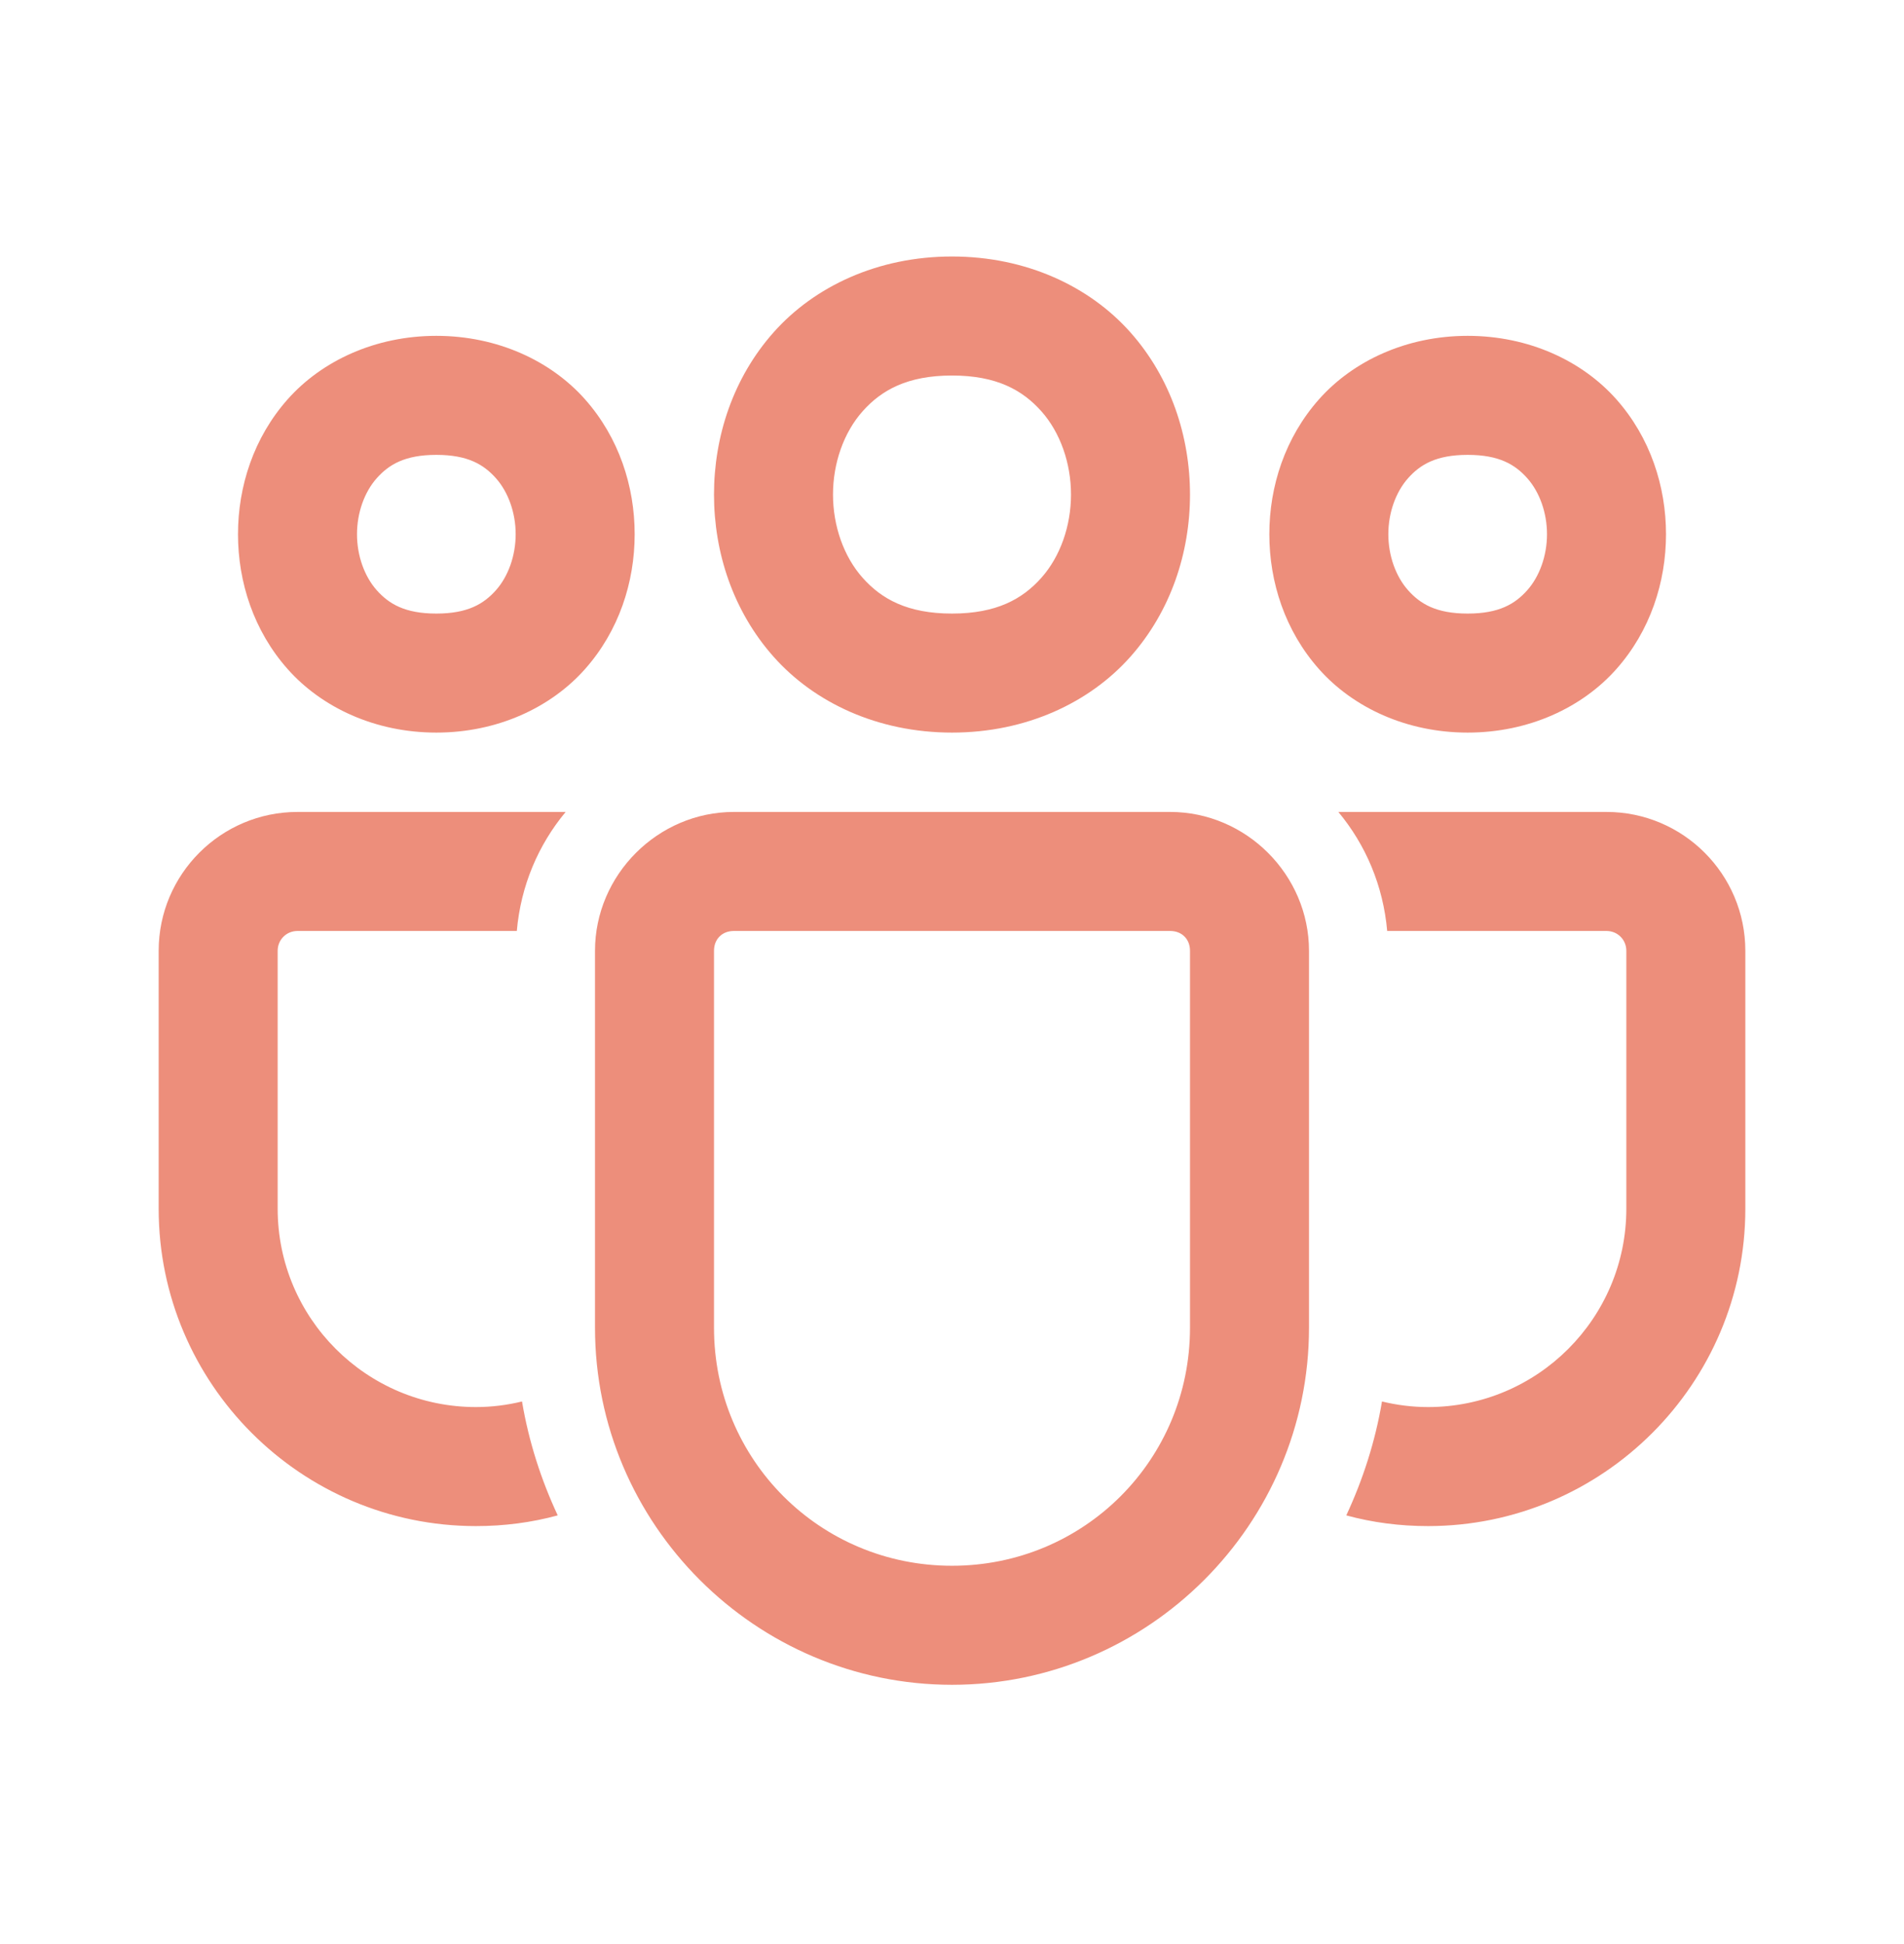 <svg width="48" height="49" viewBox="0 0 48 49" fill="none" xmlns="http://www.w3.org/2000/svg">
<path d="M24 6.465C22.125 6.465 20.529 7.222 19.504 8.375C18.479 9.528 18 11.007 18 12.465C18 13.923 18.479 15.402 19.504 16.555C20.529 17.708 22.125 18.465 24 18.465C25.875 18.465 27.471 17.708 28.496 16.555C29.521 15.402 30 13.923 30 12.465C30 11.007 29.521 9.528 28.496 8.375C27.471 7.222 25.875 6.465 24 6.465ZM11 8.465C9.458 8.465 8.112 9.097 7.254 10.062C6.396 11.028 6 12.257 6 13.465C6 14.673 6.396 15.902 7.254 16.867C8.112 17.833 9.458 18.465 11 18.465C12.542 18.465 13.888 17.833 14.746 16.867C15.604 15.902 16 14.673 16 13.465C16 12.257 15.604 11.028 14.746 10.062C13.888 9.097 12.542 8.465 11 8.465ZM37 8.465C35.458 8.465 34.112 9.097 33.254 10.062C32.396 11.028 32 12.257 32 13.465C32 14.673 32.396 15.902 33.254 16.867C34.112 17.833 35.458 18.465 37 18.465C38.542 18.465 39.888 17.833 40.746 16.867C41.604 15.902 42 14.673 42 13.465C42 12.257 41.604 11.028 40.746 10.062C39.888 9.097 38.542 8.465 37 8.465ZM24 9.465C25.125 9.465 25.779 9.833 26.254 10.367C26.729 10.902 27 11.673 27 12.465C27 13.257 26.729 14.028 26.254 14.562C25.779 15.097 25.125 15.465 24 15.465C22.875 15.465 22.221 15.097 21.746 14.562C21.271 14.028 21 13.257 21 12.465C21 11.673 21.271 10.902 21.746 10.367C22.221 9.833 22.875 9.465 24 9.465ZM11 11.465C11.792 11.465 12.195 11.708 12.504 12.055C12.812 12.402 13 12.923 13 13.465C13 14.007 12.812 14.528 12.504 14.875C12.195 15.222 11.792 15.465 11 15.465C10.208 15.465 9.805 15.222 9.496 14.875C9.188 14.528 9 14.007 9 13.465C9 12.923 9.188 12.402 9.496 12.055C9.805 11.708 10.208 11.465 11 11.465ZM37 11.465C37.792 11.465 38.196 11.708 38.504 12.055C38.812 12.402 39 12.923 39 13.465C39 14.007 38.812 14.528 38.504 14.875C38.196 15.222 37.792 15.465 37 15.465C36.208 15.465 35.804 15.222 35.496 14.875C35.188 14.528 35 14.007 35 13.465C35 12.923 35.188 12.402 35.496 12.055C35.804 11.708 36.208 11.465 37 11.465ZM7.5 20.465C5.57 20.465 4 22.035 4 23.965V30.465C4 34.875 7.59 38.465 12 38.465C12.71 38.465 13.4 38.375 14.06 38.195C13.64 37.295 13.33 36.334 13.16 35.324C12.79 35.414 12.4 35.465 12 35.465C9.24 35.465 7 33.225 7 30.465V23.965C7 23.685 7.22 23.465 7.5 23.465H13.029C13.129 22.325 13.57 21.295 14.26 20.465H7.5ZM18.5 20.465C16.585 20.465 15 22.05 15 23.965V33.465C15 38.418 19.047 42.465 24 42.465C28.953 42.465 33 38.418 33 33.465V23.965C33 22.05 31.415 20.465 29.5 20.465H18.5ZM33.74 20.465C34.43 21.295 34.871 22.325 34.971 23.465H40.5C40.78 23.465 41 23.685 41 23.965V30.465C41 33.225 38.76 35.465 36 35.465C35.6 35.465 35.21 35.414 34.84 35.324C34.67 36.334 34.359 37.295 33.94 38.195C34.599 38.375 35.29 38.465 36 38.465C40.41 38.465 44 34.875 44 30.465V23.965C44 22.035 42.43 20.465 40.5 20.465H33.74ZM18.5 23.465H29.5C29.795 23.465 30 23.67 30 23.965V33.465C30 36.796 27.331 39.465 24 39.465C20.669 39.465 18 36.796 18 33.465V23.965C18 23.67 18.205 23.465 18.5 23.465Z" fill="#ED8E7B"/>
</svg>
